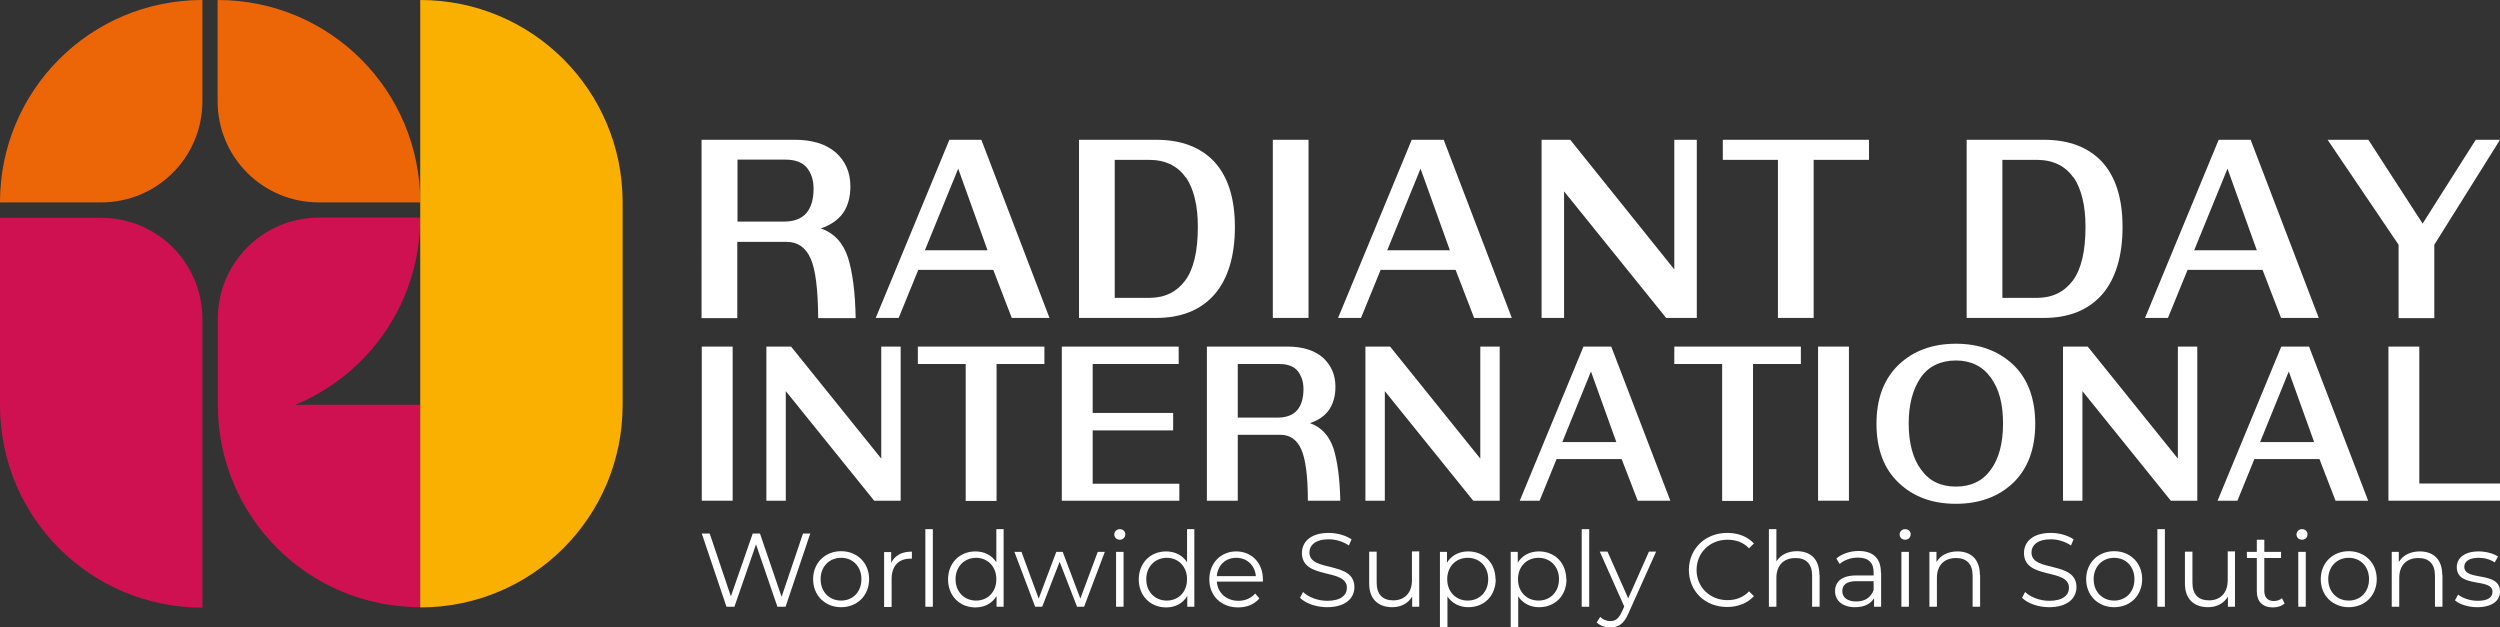 <?xml version="1.0" encoding="UTF-8"?><svg id="Layer_2" xmlns="http://www.w3.org/2000/svg" viewBox="0 0 113.39 28.46"><rect x="0" y="0" width="113.39" height="28.46" fill="#333333" stroke="none"/><defs><style>.cls-1{fill:#fff;}.cls-2{fill:#cf1152;}.cls-3{fill:#f9b000;}.cls-4{fill:#ec6608;}</style></defs><g id="Layer_1-2"><path class="cls-1" d="m33.23,15.72v6.99h-1.4v-6.99h1.4Z"/><path class="cls-1" d="m35.64,17.74v4.97h-.88v-6.99h1.12l4.09,5.08v-5.08h.88v6.99h-1.2l-4.01-4.97Z"/><path class="cls-1" d="m43.8,16.51h-2.17v-.79h5.74v.79h-2.17v6.21h-1.4v-6.21Z"/><path class="cls-1" d="m53.49,22.71h-5.33v-6.99h5.3v.79h-3.9v2.22h3.65v.79h-3.65v2.42h3.93v.79Z"/><path class="cls-1" d="m54.74,15.72h3.66c.67,0,1.2.16,1.59.49.38.34.58.78.58,1.33,0,.42-.1.77-.29,1.05-.2.28-.49.48-.87.6.52.18.87.57,1.07,1.14.18.58.29,1.37.31,2.38h-1.47c0-1.14-.11-1.92-.31-2.35-.2-.43-.51-.64-.94-.64h-1.93v2.99h-1.4v-6.99Zm1.4.79v2.43h1.82c.38,0,.67-.11.87-.33.19-.22.29-.54.29-.96,0-.34-.09-.6-.26-.82-.17-.21-.45-.32-.84-.32h-1.88Z"/><path class="cls-1" d="m62.81,17.74v4.97h-.88v-6.99h1.12l4.09,5.08v-5.08h.88v6.99h-1.2l-4.01-4.97Z"/><path class="cls-1" d="m70.6,20.82l-.77,1.89h-.9l2.89-6.99h1.26l2.68,6.99h-1.48l-.73-1.89h-2.94Zm2.71-.77l-1.15-3.2-1.3,3.2h2.46Z"/><path class="cls-1" d="m78.11,16.51h-2.17v-.79h5.74v.79h-2.17v6.21h-1.4v-6.21Z"/><path class="cls-1" d="m83.86,15.72v6.99h-1.4v-6.99h1.4Z"/><path class="cls-1" d="m91.31,16.54c.66.63,1,1.53,1,2.68s-.34,2.04-1,2.68c-.67.63-1.53.95-2.6.95s-1.93-.32-2.59-.95c-.67-.63-1.01-1.53-1.01-2.68s.34-2.04,1.01-2.68c.66-.63,1.53-.95,2.59-.95s1.93.32,2.6.95Zm-4.19.58c-.36.52-.55,1.22-.55,2.09s.19,1.6.57,2.1c.37.51.89.76,1.57.76s1.21-.25,1.58-.76c.37-.5.56-1.2.56-2.1s-.18-1.57-.56-2.09c-.37-.51-.9-.77-1.58-.77s-1.24.26-1.59.77Z"/><path class="cls-1" d="m94.45,17.74v4.97h-.88v-6.99h1.12l4.09,5.08v-5.08h.88v6.99h-1.2l-4.01-4.97Z"/><path class="cls-1" d="m102.25,20.82l-.77,1.89h-.9l2.89-6.99h1.26l2.68,6.99h-1.48l-.73-1.89h-2.94Zm2.71-.77l-1.15-3.2-1.3,3.2h2.46Z"/><path class="cls-1" d="m113.39,22.71h-5.06v-6.99h1.4v6.21h3.66v.79Z"/><path class="cls-1" d="m31.83,6.34h4.23c.78,0,1.39.19,1.84.57.44.39.67.9.67,1.54,0,.49-.11.89-.33,1.21-.23.32-.57.55-1.01.7.6.21,1.01.65,1.23,1.32.21.67.33,1.58.35,2.75h-1.7c-.01-1.32-.12-2.22-.35-2.72s-.59-.74-1.09-.74h-2.23v3.46h-1.62V6.34Zm1.62.91v2.8h2.11c.44,0,.78-.12,1.01-.38.22-.26.33-.62.33-1.11,0-.39-.1-.7-.3-.95-.2-.24-.52-.37-.98-.37h-2.17Z"/><path class="cls-1" d="m41.65,12.24l-.89,2.18h-1.04l3.34-8.08h1.45l3.09,8.08h-1.71l-.84-2.18h-3.4Zm3.14-.89l-1.33-3.7-1.51,3.7h2.84Z"/><path class="cls-1" d="m55.08,13.36c-.63.71-1.51,1.06-2.64,1.06h-3.5V6.34h3.5c1.13,0,2.01.33,2.64,1,.62.68.93,1.66.93,2.96s-.31,2.35-.93,3.06Zm-1.3-5.31c-.37-.53-.93-.8-1.67-.8h-1.55v6.26h1.57c.7,0,1.24-.27,1.63-.79.38-.52.57-1.33.57-2.43,0-.96-.18-1.71-.54-2.25Z"/><path class="cls-1" d="m59.35,6.34v8.08h-1.62V6.34h1.62Z"/><path class="cls-1" d="m62.62,12.24l-.89,2.18h-1.04l3.34-8.08h1.45l3.09,8.08h-1.71l-.84-2.18h-3.4Zm3.14-.89l-1.33-3.7-1.51,3.7h2.84Z"/><path class="cls-1" d="m70.94,8.68v5.74h-1.02V6.34h1.3l4.72,5.88v-5.88h1.02v8.08h-1.39l-4.63-5.74Z"/><path class="cls-1" d="m80.65,7.25h-2.51v-.91h6.63v.91h-2.51v7.17h-1.62v-7.17Z"/><path class="cls-1" d="m95.34,13.36c-.63.71-1.51,1.06-2.64,1.06h-3.5V6.34h3.5c1.13,0,2.01.33,2.64,1,.62.68.93,1.66.93,2.96s-.31,2.35-.93,3.06Zm-1.3-5.31c-.37-.53-.93-.8-1.67-.8h-1.55v6.26h1.57c.7,0,1.24-.27,1.63-.79.38-.52.57-1.33.57-2.43,0-.96-.18-1.71-.54-2.25Z"/><path class="cls-1" d="m99.22,12.24l-.89,2.18h-1.04l3.34-8.08h1.45l3.09,8.08h-1.71l-.84-2.18h-3.4Zm3.14-.89l-1.33-3.7-1.51,3.7h2.84Z"/><path class="cls-1" d="m109.88,10.14l2.41-3.8h1.1l-2.98,4.76v3.33h-1.62v-3.33l-3.22-4.76h1.85l2.46,3.8Z"/><path class="cls-1" d="m36.75,24.2l-1.12,3.32h-.37l-.97-2.83-.98,2.83h-.36l-1.12-3.32h.36l.96,2.85.99-2.85h.33l.98,2.87.97-2.87h.34Z"/><path class="cls-1" d="m36.88,26.27c0-.74.54-1.27,1.27-1.27s1.27.53,1.27,1.27-.54,1.27-1.27,1.27-1.27-.53-1.27-1.27Zm2.19,0c0-.58-.39-.97-.92-.97s-.93.39-.93.97.4.97.93.97.92-.39.92-.97Z"/><path class="cls-1" d="m41.36,25.01v.33s-.06,0-.08,0c-.52,0-.84.33-.84.92v1.27h-.34v-2.49h.32v.49c.16-.33.47-.51.93-.51Z"/><path class="cls-1" d="m41.97,24h.34v3.52h-.34v-3.52Z"/><path class="cls-1" d="m45.52,24v3.52h-.32v-.49c-.2.34-.55.52-.96.52-.71,0-1.24-.52-1.24-1.27s.53-1.27,1.24-1.27c.4,0,.74.17.95.49v-1.5h.34Zm-.33,2.27c0-.58-.4-.97-.92-.97s-.93.39-.93.97.4.97.93.97.92-.39.92-.97Z"/><path class="cls-1" d="m50.11,25.03l-.94,2.49h-.32l-.79-2.04-.79,2.04h-.32l-.94-2.49h.32l.78,2.12.8-2.12h.29l.8,2.12.79-2.12h.31Z"/><path class="cls-1" d="m50.54,24.24c0-.13.11-.24.25-.24s.25.1.25.23c0,.14-.1.25-.25.25s-.25-.11-.25-.24Zm.08.79h.34v2.49h-.34v-2.49Z"/><path class="cls-1" d="m54.17,24v3.52h-.32v-.49c-.2.34-.55.52-.96.52-.71,0-1.24-.52-1.24-1.27s.53-1.27,1.24-1.27c.4,0,.74.17.95.49v-1.5h.34Zm-.33,2.27c0-.58-.4-.97-.92-.97s-.93.39-.93.97.4.97.93.97.92-.39.92-.97Z"/><path class="cls-1" d="m57.28,26.38h-2.09c.04.52.44.87.98.87.3,0,.57-.11.76-.33l.19.22c-.22.27-.57.41-.96.41-.78,0-1.31-.53-1.31-1.27s.52-1.27,1.22-1.27,1.21.52,1.21,1.27c0,.03,0,.07,0,.1Zm-2.09-.25h1.77c-.04-.49-.4-.83-.89-.83s-.84.34-.88.83Z"/><path class="cls-1" d="m58.96,27.12l.14-.27c.24.23.66.4,1.1.4.62,0,.89-.26.89-.59,0-.91-2.04-.35-2.04-1.58,0-.49.38-.91,1.22-.91.37,0,.76.11,1.03.29l-.12.28c-.28-.19-.62-.28-.91-.28-.61,0-.88.27-.88.6,0,.91,2.04.36,2.04,1.57,0,.49-.39.91-1.24.91-.5,0-.99-.18-1.23-.43Z"/><path class="cls-1" d="m64.37,25.03v2.49h-.32v-.46c-.18.3-.5.48-.9.48-.63,0-1.05-.36-1.05-1.07v-1.45h.34v1.41c0,.53.27.8.75.8.52,0,.85-.34.85-.91v-1.31h.34Z"/><path class="cls-1" d="m67.84,26.27c0,.76-.53,1.27-1.24,1.27-.4,0-.74-.17-.95-.49v1.39h-.34v-3.41h.32v.49c.2-.33.55-.51.96-.51.71,0,1.24.51,1.24,1.27Zm-.34,0c0-.58-.4-.97-.93-.97s-.93.39-.93.97.4.97.93.97.93-.39.93-.97Z"/><path class="cls-1" d="m71.05,26.27c0,.76-.53,1.27-1.24,1.27-.4,0-.74-.17-.95-.49v1.39h-.34v-3.41h.32v.49c.2-.33.55-.51.96-.51.71,0,1.24.51,1.24,1.27Zm-.34,0c0-.58-.4-.97-.93-.97s-.93.39-.93.97.4.97.93.97.93-.39.93-.97Z"/><path class="cls-1" d="m71.74,24h.34v3.52h-.34v-3.52Z"/><path class="cls-1" d="m75.11,25.03l-1.25,2.79c-.21.49-.47.64-.83.64-.23,0-.46-.08-.61-.23l.16-.25c.12.12.28.19.46.19.22,0,.37-.1.52-.42l.11-.24-1.11-2.49h.35l.94,2.12.94-2.12h.33Z"/><path class="cls-1" d="m76.6,25.86c0-.97.74-1.69,1.74-1.69.48,0,.92.16,1.21.48l-.22.22c-.27-.28-.6-.39-.98-.39-.8,0-1.4.59-1.4,1.37s.6,1.37,1.4,1.37c.38,0,.71-.12.98-.4l.22.22c-.29.32-.73.49-1.22.49-1,0-1.73-.72-1.73-1.69Z"/><path class="cls-1" d="m82.53,26.07v1.45h-.34v-1.41c0-.53-.27-.8-.75-.8-.54,0-.87.33-.87.9v1.31h-.34v-3.52h.34v1.46c.19-.29.51-.46.93-.46.61,0,1.02.35,1.02,1.07Z"/><path class="cls-1" d="m85.32,25.97v1.55h-.32v-.39c-.15.26-.45.41-.86.41-.56,0-.91-.29-.91-.73,0-.38.25-.71.96-.71h.79v-.15c0-.43-.24-.66-.71-.66-.32,0-.63.11-.83.29l-.15-.25c.25-.21.62-.34,1.01-.34.64,0,1.01.32,1.01.97Zm-.34.8v-.41h-.78c-.48,0-.64.19-.64.45,0,.29.23.47.63.47s.66-.18.79-.51Z"/><path class="cls-1" d="m86.16,24.24c0-.13.11-.24.25-.24s.25.1.25.23c0,.14-.1.25-.25.25s-.25-.11-.25-.24Zm.08.79h.34v2.49h-.34v-2.49Z"/><path class="cls-1" d="m89.81,26.07v1.45h-.34v-1.41c0-.53-.27-.8-.75-.8-.54,0-.87.33-.87.9v1.31h-.34v-2.49h.32v.46c.18-.3.52-.48.95-.48.61,0,1.02.35,1.02,1.07Z"/><path class="cls-1" d="m91.71,27.12l.14-.27c.24.23.66.4,1.1.4.62,0,.89-.26.89-.59,0-.91-2.04-.35-2.04-1.58,0-.49.38-.91,1.22-.91.37,0,.76.11,1.03.29l-.12.28c-.28-.19-.62-.28-.91-.28-.61,0-.88.27-.88.6,0,.91,2.04.36,2.04,1.57,0,.49-.39.91-1.24.91-.5,0-.99-.18-1.23-.43Z"/><path class="cls-1" d="m94.62,26.27c0-.74.54-1.27,1.27-1.27s1.27.53,1.27,1.27-.54,1.27-1.27,1.27-1.27-.53-1.27-1.27Zm2.19,0c0-.58-.39-.97-.92-.97s-.93.39-.93.97.4.97.93.97.92-.39.92-.97Z"/><path class="cls-1" d="m97.85,24h.34v3.52h-.34v-3.52Z"/><path class="cls-1" d="m101.37,25.03v2.49h-.32v-.46c-.18.3-.5.48-.9.48-.63,0-1.05-.36-1.05-1.07v-1.45h.34v1.41c0,.53.27.8.75.8.52,0,.85-.34.85-.91v-1.31h.34Z"/><path class="cls-1" d="m103.62,27.37c-.13.12-.33.18-.53.18-.47,0-.73-.27-.73-.73v-1.51h-.45v-.28h.45v-.55h.34v.55h.76v.28h-.76v1.49c0,.29.15.46.43.46.14,0,.27-.04.37-.13l.12.24Z"/><path class="cls-1" d="m104.16,24.24c0-.13.11-.24.25-.24s.25.1.25.23c0,.14-.1.25-.25.25s-.25-.11-.25-.24Zm.08.79h.34v2.49h-.34v-2.49Z"/><path class="cls-1" d="m105.26,26.27c0-.74.54-1.27,1.27-1.27s1.27.53,1.27,1.27-.54,1.27-1.27,1.27-1.27-.53-1.27-1.27Zm2.19,0c0-.58-.39-.97-.92-.97s-.93.39-.93.97.4.97.93.97.92-.39.92-.97Z"/><path class="cls-1" d="m110.78,26.07v1.45h-.34v-1.41c0-.53-.27-.8-.75-.8-.54,0-.87.33-.87.9v1.31h-.34v-2.49h.32v.46c.18-.3.52-.48.95-.48.61,0,1.02.35,1.02,1.07Z"/><path class="cls-1" d="m111.34,27.24l.15-.27c.2.16.54.28.89.28.47,0,.67-.16.67-.41,0-.65-1.62-.14-1.62-1.12,0-.41.35-.71.99-.71.32,0,.67.09.88.23l-.15.27c-.22-.15-.48-.21-.73-.21-.45,0-.65.18-.65.41,0,.67,1.62.17,1.62,1.12,0,.43-.38.71-1.03.71-.41,0-.81-.13-1.01-.31Z"/><path class="cls-2" d="m13.37,18.37c3.34-1.37,5.69-4.65,5.69-8.5h-4.59c-2.54,0-4.59,2.05-4.59,4.59v3.9c0,5.08,4.1,9.18,9.18,9.18v-9.18h-5.69Z"/><path class="cls-4" d="m19.06,9.18C19.06,4.1,14.96,0,9.87,0v4.59c0,2.54,2.05,4.59,4.59,4.59h4.59Z"/><path class="cls-3" d="m28.24,9.18c0-5.08-4.1-9.18-9.18-9.18v27.55c5.08,0,9.18-4.1,9.18-9.18v-9.18Z"/><path class="cls-4" d="m9.18,0C4.1,0,0,4.1,0,9.18h4.59c2.54,0,4.59-2.05,4.59-4.59V0Z"/><path class="cls-2" d="m9.18,14.47c0-2.54-2.05-4.59-4.59-4.59H0v8.5c0,5.08,4.1,9.18,9.18,9.18v-13.09Z"/></g></svg>